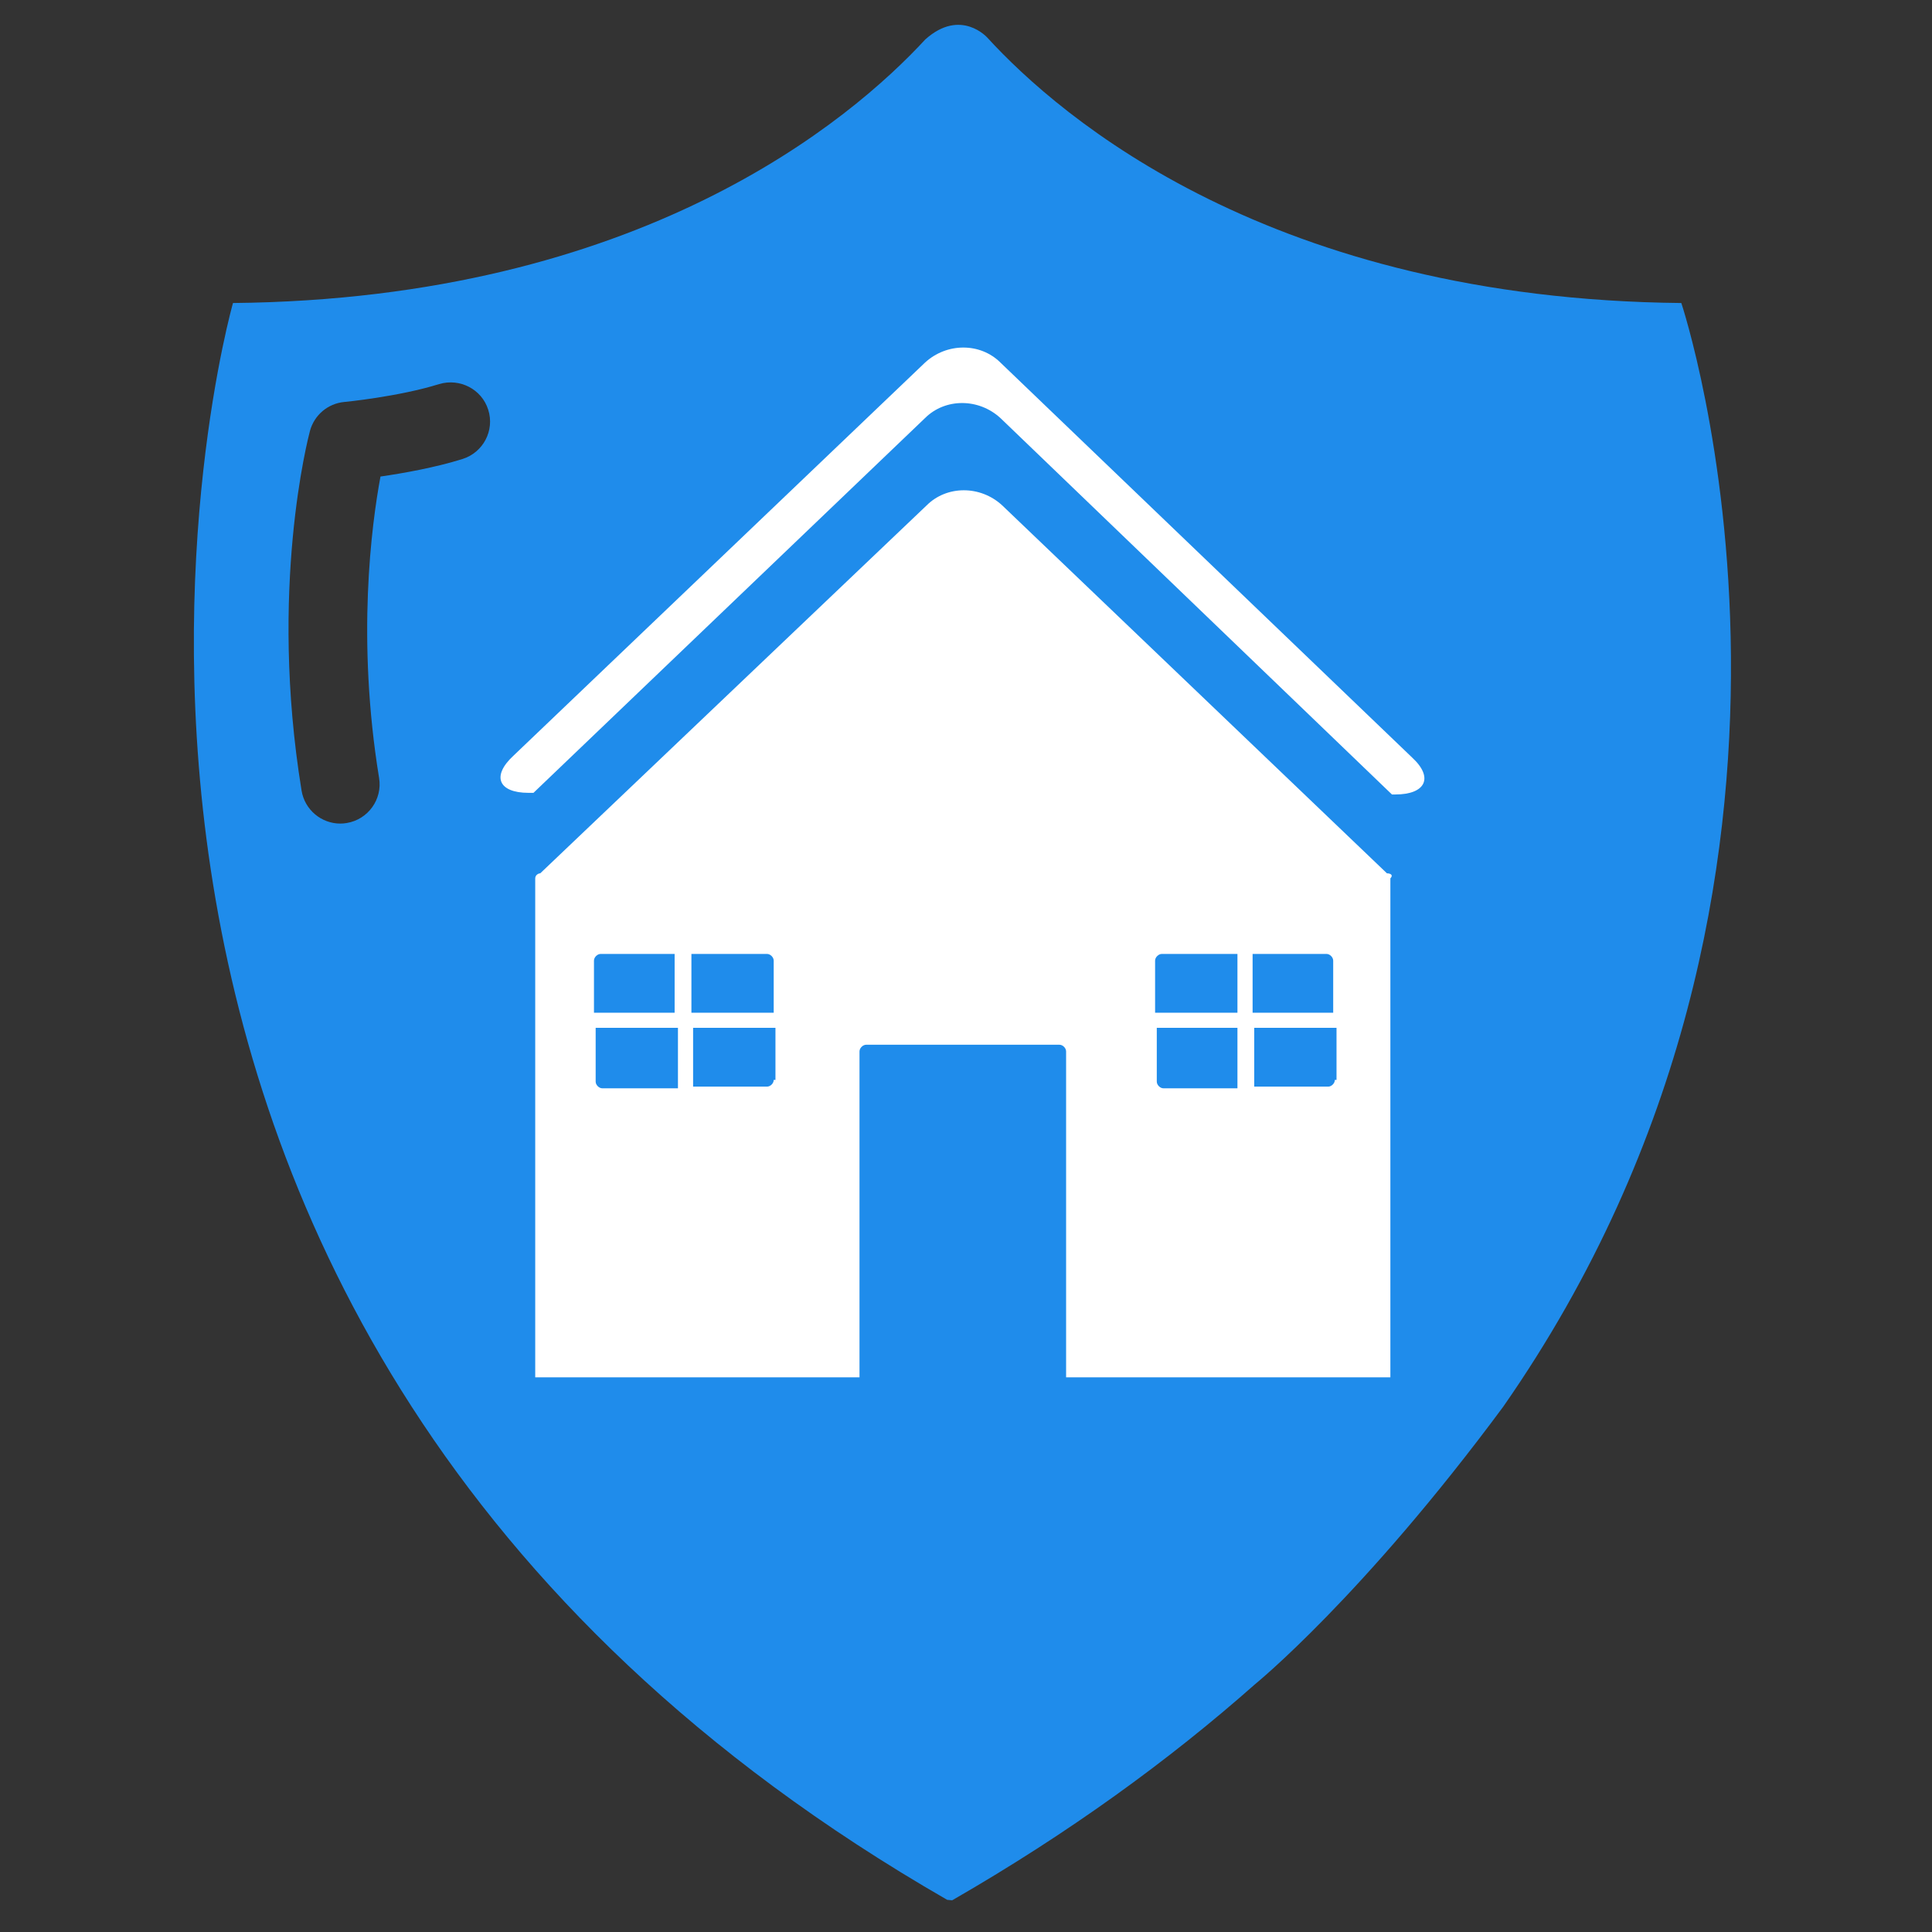 <?xml version="1.0" encoding="utf-8"?>
<!-- Generator: Adobe Illustrator 15.0.0, SVG Export Plug-In . SVG Version: 6.00 Build 0)  -->
<!DOCTYPE svg PUBLIC "-//W3C//DTD SVG 1.1//EN" "http://www.w3.org/Graphics/SVG/1.1/DTD/svg11.dtd">
<svg version="1.1" id="图层_1" xmlns="http://www.w3.org/2000/svg" xmlns:xlink="http://www.w3.org/1999/xlink" x="0px" y="0px"
	 width="32px" height="32px" viewBox="0 0 32 32" enable-background="new 0 0 32 32" xml:space="preserve">
<rect x="0" y="0" width="32" height="32" fill="#333333" stroke="none"/>
<path fill="#1F8CEB" d="M27.848,5.019c-6.792-0.067-10.283-3.072-11.493-4.394c0,0-0.44-0.499-1.029,0.028
	c-1.232,1.335-4.722,4.299-11.467,4.366c0,0-4.82,16.873,11.829,26.448l0.083,0.008c1.927-1.109,3.589-2.316,5.021-3.583
	c0,0,1.771-1.437,4.105-4.591C31.023,14.514,27.848,5.019,27.848,5.019z M7.662,7.602c-0.459,0.144-0.988,0.237-1.36,0.291
	C6.152,8.7,5.904,10.59,6.279,12.886c0.058,0.354-0.183,0.688-0.537,0.746c-0.036,0.006-0.071,0.009-0.106,0.009
	c-0.313,0-0.589-0.228-0.641-0.546C4.449,9.752,5.106,7.241,5.134,7.137c0.071-0.262,0.296-0.453,0.567-0.479
	c0.008,0,0.91-0.089,1.571-0.296c0.344-0.103,0.708,0.084,0.815,0.426C8.195,7.129,8.004,7.494,7.662,7.602z"/>
<path fill="#FFFFFF" d="M22.972,14.465L16.6,8.371c-0.361-0.334-0.918-0.334-1.252,0l-6.4,6.094c-0.028,0-0.083,0.027-0.083,0.083
	v8.265h5.371v-5.398c0-0.056,0.056-0.111,0.111-0.111h3.2c0.057,0,0.111,0.056,0.111,0.111v5.398h5.371v-8.265
	C23.084,14.492,23.028,14.465,22.972,14.465z M11.202,18.026H9.977c-0.056,0-0.111-0.056-0.111-0.111v-0.891h1.363v1.002H11.202z
	 M11.202,16.774H9.838v-0.863c0-0.056,0.056-0.111,0.112-0.111h1.224v0.974H11.202z M12.815,17.888c0,0.056-0.055,0.11-0.111,0.11
	H11.48v-0.974h1.364v0.863H12.815z M12.815,16.774h-1.363V15.8h1.252c0.056,0,0.111,0.056,0.111,0.111V16.774z M20.496,18.026
	h-1.225c-0.056,0-0.111-0.056-0.111-0.111v-0.891h1.336V18.026z M20.496,16.774h-1.364v-0.863c0-0.056,0.057-0.111,0.112-0.111
	h1.252V16.774z M22.109,17.888c0,0.056-0.056,0.11-0.11,0.11h-1.225v-0.974h1.363v0.863H22.109z M22.109,16.774h-1.362V15.8h1.224
	c0.056,0,0.111,0.056,0.111,0.111v0.863H22.109z"/>
<path fill="#FFFFFF" d="M8.502,12.519l6.818-6.512c0.361-0.334,0.918-0.334,1.252,0l6.817,6.54c0.362,0.333,0.223,0.612-0.278,0.612
	h-0.056l-6.483-6.233c-0.362-0.334-0.918-0.334-1.252,0l-6.484,6.206H8.753C8.252,13.131,8.141,12.853,8.502,12.519z"/>
</svg>
